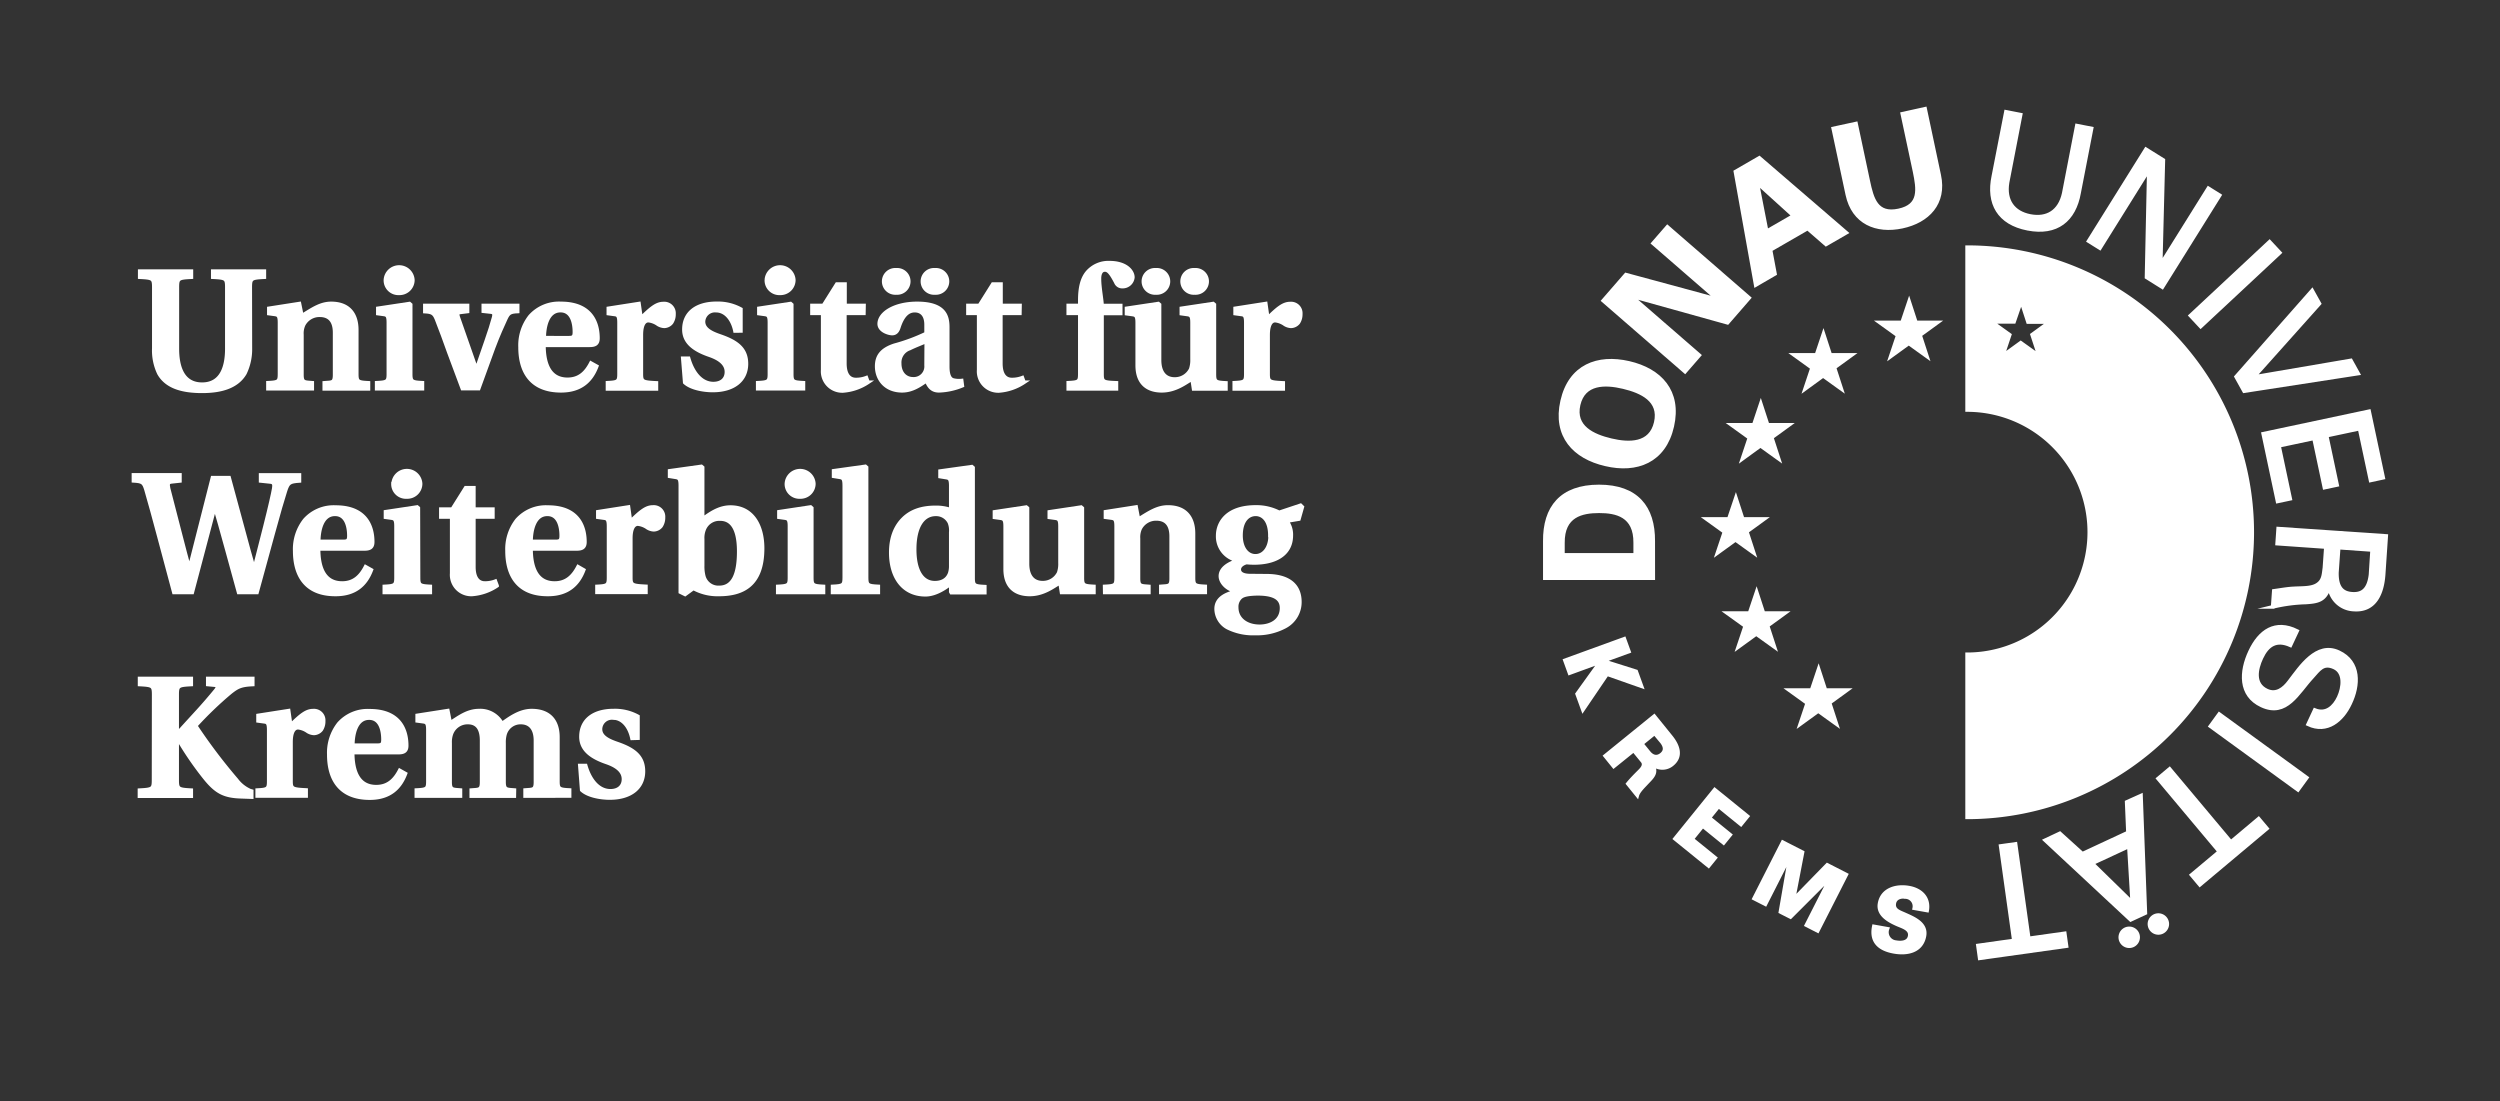 <?xml version="1.0" encoding="UTF-8"?>
<svg xmlns="http://www.w3.org/2000/svg" id="Ebene_1" data-name="Ebene 1" viewBox="0 0 681 300">
  <rect x="0" y="0" width="681" height="300" fill="#333333" stroke="none"/>
  <defs>
    <style>.cls-1{fill:#fff;stroke:#fff;stroke-miterlimit:10;}</style>
  </defs>
  <path class="cls-1" d="M524.39,29.63,518.19,31l3.34,15.67c1,4.88,1.74,9.37-4.33,10.66s-7.26-3.1-8.3-8l-3.33-15.67L499.38,35,503.22,53c1.64,7.68,7.94,10.22,14.93,8.73s11.72-6.37,10.08-14Z"></path>
  <path class="cls-1" d="M483.5,74.59l-1.22-6.52,10.12-5.84,5,4.35,5.52-3.19L479.24,43l-6.51,3.76,5.53,30.88ZM478.76,49.9l9.8,8.88L481.24,63l-2.55-13.07Z"></path>
  <polygon class="cls-1" points="462.89 96.77 444.43 80.75 444.42 80.63 470.58 87.92 476.47 81.14 454.19 61.8 450.3 66.27 467.77 81.43 467.78 81.55 442.88 74.81 436.72 81.9 459 101.24 462.89 96.77"></polygon>
  <path class="cls-1" d="M437.35,126.48c8.48,2,16-.84,18.16-10.36s-3.31-15.31-11.8-17.26-16,.85-18.16,10.36S428.86,124.53,437.35,126.48ZM430,110.25c1.41-6.09,7.25-6,12.19-4.82s10.25,3.57,8.85,9.66-7.25,6-12.19,4.83S428.61,116.34,430,110.25Z"></path>
  <path class="cls-1" d="M450.33,147.43c.08-9.19-4.5-14.91-14.76-14.91s-14.84,5.73-14.75,14.92v10.05h29.52Zm-24.6,3.73v-3.27c-.08-7.52,5.15-8.62,9.85-8.63s9.94,1.1,9.86,8.62v3.27Z"></path>
  <path class="cls-1" d="M552.34,62.3c7.86,1.53,12.69-2.32,14-9.8L569.74,35l-4-.78-3.57,18.45c-1.09,5-4.58,7.06-9.15,6.17s-7-4.15-6.17-9.15l3.57-18.45-4-.78L543,48C541.45,55.4,544.48,60.77,552.34,62.3Z"></path>
  <polygon class="cls-1" points="572.01 67.59 585.27 46.35 585.34 46.4 584.72 75.54 589.02 78.23 604.64 53.21 601.56 51.28 588.64 71.97 588.57 71.92 589.29 43.61 584.55 40.65 568.93 65.67 572.01 67.59"></polygon>
  <rect class="cls-1" x="594.1" y="75.36" width="29.49" height="4.08" transform="translate(110.9 436.2) rotate(-43.02)"></rect>
  <polygon class="cls-1" points="611.3 106.55 642.36 101.75 640.38 98.18 614.06 102.68 614.02 102.61 631.81 82.7 629.83 79.13 609.12 102.62 611.3 106.55"></polygon>
  <polygon class="cls-1" points="620.41 136.59 623.85 135.86 620.79 121.43 630.33 119.4 633.18 132.83 636.62 132.1 633.77 118.67 642.75 116.76 645.75 130.87 649.18 130.13 645.34 112.03 616.5 118.16 620.41 136.59"></polygon>
  <path class="cls-1" d="M620.58,144l-.28,4.08,13.28.93-.4,5.7c-.24,1.63-.24,3.27-1.66,4.35-1.56,1.25-4,1.08-6.64,1.22-1.77.08-3.72.44-5.49.68l-.31,4.36a43.34,43.34,0,0,1,9-1.21c3.33-.22,5.24-.58,6.35-4.07h.08a7,7,0,0,0,6.7,6c5.82.4,7.73-4.58,8.08-9.51L650,146Zm25.16,12.53c-.52,4.51-2.63,5.39-5,5.23s-4.28-1.32-4.17-5.86l.48-6.73,9.12.64Z"></path>
  <path class="cls-1" d="M637.06,177.65c-6-2.8-10.42,4.07-13.43,8-1.49,2-3.56,3.67-6.15,2.46-3.74-1.75-2.9-5.86-1.48-8.9,1.67-3.59,4.1-5.12,7.91-3.43l1.82-3.89c-5.93-2.95-10.2,0-12.81,5.61-2.53,5.41-2.92,11.85,3.15,14.68,6.74,3.15,9.86-3.55,13.76-7.74,1.82-2,3-4,6-2.63s2.47,5.53,1.24,8.16-3.46,4.7-6.53,3.44l-1.81,3.89c5.18,2.42,9.31-1.11,11.44-5.67C642.55,186.66,642.88,180.36,637.06,177.65Z"></path>
  <rect class="cls-1" x="613.21" y="190.13" width="4.09" height="29.49" transform="translate(87.72 581.98) rotate(-53.98)"></rect>
  <polygon class="cls-1" points="607.69 229.36 591 209.45 587.86 212.08 604.55 231.99 596.97 238.34 599.23 241.03 617.52 225.69 615.26 223 607.69 229.36"></polygon>
  <path class="cls-1" d="M579.31,218.47l.35,8.31-12.41,5.78L561.11,227l-4,1.88,23.28,21.69,4-1.85-1.19-32Zm-9.4,16.72,10-4.64.91,15.3Z"></path>
  <path class="cls-1" d="M587.94,249.28a2.42,2.42,0,1,0,2.42,2.42A2.42,2.42,0,0,0,587.94,249.28Z"></path>
  <path class="cls-1" d="M580,252.9a2.42,2.42,0,1,0,2.42,2.41A2.41,2.41,0,0,0,580,252.9Z"></path>
  <polygon class="cls-1" points="552.63 255.62 549.03 229.88 544.98 230.45 548.58 256.18 538.79 257.56 539.27 261.04 562.92 257.72 562.43 254.24 552.63 255.62"></polygon>
  <polygon class="cls-1" points="447.16 186.94 445.69 182.89 436.75 180.06 436.73 180.01 443.72 177.47 442.46 174 426.29 179.88 427.55 183.36 435.79 180.35 435.81 180.4 429.61 189.02 431.18 193.35 437.77 183.64 447.16 186.94"></polygon>
  <path class="cls-1" d="M455.21,200.76l-4.6-5.69-13.36,10.84,2.32,2.87L445,204.4l2.45,3c.73,1-.14,2-.82,2.67-1.11,1.11-2.21,2.21-3.2,3.42l2.56,3.17c.31-1.14,1.8-2.53,2.55-3.36,1.66-1.74,3-2.84,1.47-5.24l0,0a4.12,4.12,0,0,0,5.47.16C458.22,206,457.05,203.07,455.21,200.76Zm-2.62,4.77c-1.18.95-2.41.72-3.44-.53l-1.95-2.4,3.51-2.85,2,2.4C453.66,203.43,453.76,204.57,452.59,205.53Z"></path>
  <polygon class="cls-1" points="456.26 228.47 465.43 235.9 467.23 233.68 460.93 228.57 463.82 225 469.52 229.62 471.32 227.4 465.62 222.78 468.15 219.65 474.24 224.58 476.04 222.36 467.08 215.1 456.26 228.47"></polygon>
  <polygon class="cls-1" points="488.58 244.97 488.54 244.95 491 232.16 485.61 229.41 477.81 244.75 480.89 246.32 487.56 233.19 487.63 233.17 484.99 248.41 487.73 249.8 498.71 238.82 498.73 238.89 492.06 252.01 495.13 253.58 502.93 238.25 497.73 235.59 488.58 244.97"></polygon>
  <path class="cls-1" d="M520,241.8c-3.48-.61-7.34.47-8,4.34-.53,3,2.51,4.66,4.78,5.66,1.39.63,3.78,1.2,3.43,3.2-.32,1.81-2.32,1.91-3.77,1.65a2.72,2.72,0,0,1-2.29-3.64l-3.71-.66c-.86,4.25,1.62,6.24,5.49,6.92,3.63.65,7.55-.16,8.29-4.36.6-3.41-3.08-4.81-5.54-5.92-1.39-.61-3-1.11-2.68-2.94.26-1.48,1.75-1.94,3.08-1.71a2.53,2.53,0,0,1,2.37,3.06l3.5.62C525.54,244.61,523.3,242.38,520,241.8Z"></path>
  <path class="cls-1" d="M535.85,178.24v44.4a77.65,77.65,0,0,0,0-155.3v44.34a33.28,33.28,0,0,1,0,66.56Zm19.59-81.31-5-3.57-4.92,3.57,1.92-5.72-4.93-3.54h6.11L550.57,82l1.86,5.72h5.86l-4.74,3.45Z"></path>
  <polygon class="cls-1" points="520.04 82.12 518.12 87.84 512.02 87.84 516.94 91.38 515.02 97.1 519.94 93.53 524.91 97.1 523.02 91.29 527.77 87.84 521.9 87.84 520.04 82.12"></polygon>
  <polygon class="cls-1" points="496.71 90.96 494.8 96.68 488.69 96.68 493.61 100.22 491.7 105.94 496.61 102.37 501.58 105.94 499.69 100.13 504.44 96.68 498.57 96.68 496.71 90.96"></polygon>
  <polygon class="cls-1" points="481.5 115.72 479.64 110 477.73 115.72 471.62 115.72 476.54 119.26 474.63 124.98 479.54 121.41 484.51 124.98 482.62 119.17 487.37 115.72 481.5 115.72"></polygon>
  <polygon class="cls-1" points="472.75 147.05 477.72 150.62 475.83 144.81 480.58 141.36 474.71 141.36 472.85 135.64 470.93 141.36 464.83 141.36 469.75 144.9 467.83 150.62 472.75 147.05"></polygon>
  <polygon class="cls-1" points="480.36 167 478.5 161.28 476.58 167 470.48 167 475.4 170.53 473.48 176.26 478.4 172.69 483.37 176.25 481.48 170.45 486.23 167 480.36 167"></polygon>
  <polygon class="cls-1" points="495.39 182.27 493.47 187.99 487.37 187.99 492.29 191.53 490.37 197.25 495.29 193.68 500.26 197.25 498.37 191.44 503.12 187.99 497.25 187.99 495.39 182.27"></polygon>
  <path class="cls-1" d="M68.19,94.88a15.09,15.09,0,0,1-1.48,6.8c-2.13,3.65-6.43,4.9-11.66,4.9-5.51,0-9.71-1.25-11.75-4.86a14.52,14.52,0,0,1-1.39-6.84V78.27c0-2.45-.28-2.59-3.84-2.77V73.87H52.13V75.5c-3.56.18-3.83.32-3.83,2.77V95c0,4.67,1.29,9.67,6.75,9.67s6.75-5,6.75-9.67V78.27c0-2.45-.27-2.59-3.83-2.77V73.87H72V75.5c-3.56.18-3.84.32-3.84,2.77Z"></path>
  <path class="cls-1" d="M73,104.27c2.87-.14,3.15-.32,3.15-2.41v-14c0-1.76-.33-2.08-1.21-2.22l-1.7-.23V84l8.32-1.3L82.23,86c3-1.85,5.13-3.34,8-3.34,4.62,0,6.94,2.73,6.94,7.22v12c0,2.09.32,2.27,3.19,2.41v1.62H88.34v-1.62l1.2-.09c1.25-.09,1.62-.42,1.62-2.13V90.62c0-3.24-1.48-4.76-4.07-4.76a4.85,4.85,0,0,0-4.4,2.64,5.69,5.69,0,0,0-.46,2.68v10.87c0,1.71.37,2,1.66,2.13l1.16.09v1.62H73Z"></path>
  <path class="cls-1" d="M111.86,101.86c0,2.09.33,2.27,3.2,2.41v1.62H102.61v-1.62c2.87-.14,3.19-.32,3.19-2.41v-14c0-1.76-.32-2.08-1.2-2.22l-1.67-.23V84l8.61-1.3.32.28ZM105,76.28a3.73,3.73,0,0,1,7.45,0,3.62,3.62,0,0,1-3.75,3.61A3.52,3.52,0,0,1,105,76.28Z"></path>
  <path class="cls-1" d="M122.26,95.94c-1.11-3.1-2.17-6.06-3.37-9.07-.65-1.57-1.21-1.89-3.15-2V83.22h11.61v1.62l-1.85.23c-.88.09-1,.46-.69,1.34s2.13,6.11,2.45,7l2.45,7h.14l2.64-7.64c.83-2.36,1.53-4.58,2-6.33.23-.84.09-1.35-.75-1.44l-2.08-.23V83.22H141v1.62c-2,.09-2.49.37-3.24,2s-2.08,4.53-3.37,8l-4,11h-4.44Z"></path>
  <path class="cls-1" d="M162.55,99.78c-1.48,3.93-4.35,6.66-9.72,6.66-8.1,0-11.15-5.13-11.15-11.84a12.79,12.79,0,0,1,2.69-8.42,10.53,10.53,0,0,1,8.42-3.52c9.43,0,10.08,6.9,10.08,9.49,0,1.53-.83,1.9-2.27,1.9H148.16c0,4.85,1.39,9.29,6.43,9.29,3.14,0,5-1.75,6.38-4.44ZM155,92c1.15,0,1.48-.32,1.48-1.53,0-2-.46-5.87-3.8-5.87-3.65,0-4.44,4.58-4.44,7.4Z"></path>
  <path class="cls-1" d="M165.49,104.27c2.82-.14,3.15-.32,3.15-2.41v-14c0-1.76-.33-2.13-1.25-2.22l-1.67-.23V84l8.33-1.3.56,3.94c2.82-2.78,4.3-3.94,6.1-3.94a2.64,2.64,0,0,1,2.87,2.83,4.1,4.1,0,0,1-.65,2.35,2.61,2.61,0,0,1-2,1,3.57,3.57,0,0,1-1.71-.55,5.46,5.46,0,0,0-2.59-1c-1.11,0-1.94,1.11-1.94,3.93v10.64c0,2.09.37,2.23,4.11,2.41v1.62H165.49Z"></path>
  <path class="cls-1" d="M200.22,90.16c-.69-3.29-2.63-5.55-5.18-5.55a3.12,3.12,0,0,0-3.42,3c0,2.17,2.36,3.19,4.76,4,4.44,1.57,6.94,3.47,6.94,7.49,0,4.49-3.51,7.26-9.16,7.26-2.63,0-6-.65-7.63-2.17L186,97.61h1.57c1.11,3.88,3.43,6.89,6.76,6.89,2.17,0,3.56-1.2,3.56-3.19,0-2.5-2.45-3.79-4.58-4.54-3.93-1.34-7-3.33-7-7,0-4.58,3.47-7.13,8.88-7.13a13,13,0,0,1,6.62,1.58v5.92Z"></path>
  <path class="cls-1" d="M215.66,101.86c0,2.09.32,2.27,3.19,2.41v1.62H206.41v-1.62c2.87-.14,3.19-.32,3.19-2.41v-14c0-1.76-.32-2.08-1.2-2.22l-1.67-.23V84l8.61-1.3.32.28Zm-6.89-25.58a3.73,3.73,0,0,1,7.45,0,3.62,3.62,0,0,1-3.75,3.61A3.52,3.52,0,0,1,208.77,76.28Z"></path>
  <path class="cls-1" d="M235.31,85.35h-5.18V99c0,3.15,1.29,4.39,3,4.39a7.81,7.81,0,0,0,2.87-.51l.46,1.26a14.14,14.14,0,0,1-6.84,2.35,5.33,5.33,0,0,1-5.51-5.73V85.35h-2.92V83.22h3.1l3.66-5.83h2.22v5.83h5.18Z"></path>
  <path class="cls-1" d="M262.13,105.06a18,18,0,0,1-6.34,1.38c-2,0-2.77-1.2-3.42-2.73-1.57,1.07-3.79,2.73-6.62,2.73-4.53,0-6.93-3.14-6.93-6.66,0-2.59,1.15-4.53,4.85-5.73a49.36,49.36,0,0,0,8.61-3.2v-2.4c0-3-1.62-3.84-3.1-3.84s-3.15.83-4.35,4.58c-.32,1-.83,1.66-1.8,1.66s-3.52-.78-3.52-2.63c0-2.87,4.12-5.56,10.32-5.56,7.72,0,8.32,3.7,8.32,6.57V99.87c0,2.83.84,3.47,1.53,3.66a6.52,6.52,0,0,0,2.27.14Zm-18-31.55a3.15,3.15,0,1,1,0,6.28,3.15,3.15,0,1,1,0-6.28Zm8.19,19.43c-1.07.55-2.82,1.15-4.54,2A4,4,0,0,0,245.06,99c0,2.59,1.53,4.21,3.7,4.21a3.39,3.39,0,0,0,3.52-3.7Zm2.36-19.43a3.15,3.15,0,1,1,0,6.28,3.15,3.15,0,1,1,0-6.28Z"></path>
  <path class="cls-1" d="M277.8,85.35h-5.18V99c0,3.15,1.29,4.39,3,4.39a7.81,7.81,0,0,0,2.87-.51l.46,1.26a14.14,14.14,0,0,1-6.84,2.35,5.33,5.33,0,0,1-5.51-5.73V85.35h-2.92V83.22h3.1l3.66-5.83h2.22v5.83h5.18Z"></path>
  <path class="cls-1" d="M291,104.27c2.87-.14,3.15-.32,3.15-2.41V85.35H291V83.22h3.15V81.83c0-3.56.65-5.92,1.94-7.54a7.58,7.58,0,0,1,6.11-2.73c4.53,0,6.38,2.31,6.38,4a2.77,2.77,0,0,1-2.82,2.5,1.83,1.83,0,0,1-1.8-1.16c-1.39-2.64-2.08-3.37-3-3.37s-1.52.87-1.48,2.49c0,2.36.7,5.78.7,7.22h5.09v2.13h-5.09v16.51c0,2.13.28,2.27,3.93,2.41v1.62H291Z"></path>
  <path class="cls-1" d="M324.73,103.25c-1.67.88-4.35,3.19-8.28,3.19-3.38,0-6.66-1.57-6.66-6.93V87.89c0-1.76-.33-2.08-1.26-2.22l-1.66-.23V84l8.65-1.3.33.28V98.07c0,3.61,1.71,5.18,4.11,5.18a4.8,4.8,0,0,0,4.4-2.68,7.69,7.69,0,0,0,.37-2.69v-10c0-1.76-.33-2.08-1.25-2.22l-1.67-.23V84l8.65-1.3.33.28v18.92c0,2.09.32,2.27,3.14,2.41v1.62h-8.79Zm-9.86-29.74a3.15,3.15,0,1,1,0,6.28,3.15,3.15,0,1,1,0-6.28Zm10.55,0a3.15,3.15,0,1,1,0,6.28,3.15,3.15,0,1,1,0-6.28Z"></path>
  <path class="cls-1" d="M336.22,104.27c2.83-.14,3.15-.32,3.15-2.41v-14c0-1.76-.32-2.13-1.25-2.22l-1.66-.23V84l8.32-1.3.56,3.94c2.82-2.78,4.3-3.94,6.11-3.94a2.63,2.63,0,0,1,2.86,2.83,4.1,4.1,0,0,1-.64,2.35,2.63,2.63,0,0,1-2,1,3.5,3.5,0,0,1-1.71-.55,5.53,5.53,0,0,0-2.6-1c-1.11,0-1.94,1.11-1.94,3.93v10.64c0,2.09.37,2.23,4.12,2.41v1.62H336.22Z"></path>
  <path class="cls-1" d="M43.3,146.15c-1.25-4.72-2.5-9.25-3.52-12.77-.6-2-1-2.27-3.42-2.41v-1.61H49V131l-2.22.24c-1,.09-1.16.51-.88,1.8.69,2.59,4.81,18.78,5.64,21.65h.09l6.25-24.57h4.53c.88,3.06,5.74,21.47,6.71,24.57h.19l2.91-11.42c1.34-5.28,2.13-8.84,2.36-10.19.18-1.06.09-1.71-.93-1.8L71,131v-1.61H81.56V131c-2.64.19-3.1.42-3.84,2.78-.65,2-1.9,6.29-3.28,11.38L70,161.37H65c-.84-3-5.42-19.9-6.43-23.08h-.1l-6.1,23.08h-5Z"></path>
  <path class="cls-1" d="M101.15,155.26c-1.48,3.93-4.34,6.66-9.71,6.66-8.1.05-11.15-5.13-11.15-11.84A12.86,12.86,0,0,1,83,141.66a10.56,10.56,0,0,1,8.43-3.52c9.43,0,10.08,6.9,10.08,9.49,0,1.53-.84,1.89-2.27,1.89H86.77c0,4.86,1.38,9.31,6.43,9.31,3.14,0,5-1.77,6.38-4.45Zm-7.58-7.77c1.15,0,1.48-.32,1.48-1.53,0-2-.47-5.87-3.8-5.87-3.65,0-4.44,4.58-4.44,7.4Z"></path>
  <path class="cls-1" d="M114,157.34c0,2.09.33,2.27,3.2,2.41v1.62H104.7v-1.62c2.87-.14,3.19-.32,3.19-2.41v-14c0-1.76-.32-2.08-1.2-2.22l-1.67-.23v-1.48l8.61-1.3.32.28Zm-6.89-25.58a3.73,3.73,0,0,1,7.45,0,3.62,3.62,0,0,1-3.75,3.61A3.52,3.52,0,0,1,107.06,131.76Z"></path>
  <path class="cls-1" d="M134.25,140.83h-5.18v13.6c0,3.14,1.29,4.4,3,4.4a8,8,0,0,0,2.87-.51l.46,1.24a14.05,14.05,0,0,1-6.84,2.36,5.33,5.33,0,0,1-5.51-5.73V140.83H120.1V138.7h3.09l3.66-5.83h2.22v5.83h5.18Z"></path>
  <path class="cls-1" d="M159,155.26c-1.48,3.93-4.35,6.66-9.72,6.66-8.1.05-11.15-5.13-11.15-11.84a12.87,12.87,0,0,1,2.69-8.42,10.53,10.53,0,0,1,8.42-3.52c9.43,0,10.08,6.9,10.08,9.49,0,1.53-.83,1.89-2.27,1.89H144.65c0,4.86,1.39,9.31,6.43,9.31,3.14,0,5-1.77,6.39-4.45Zm-7.59-7.77c1.16,0,1.48-.32,1.48-1.53,0-2-.46-5.87-3.79-5.87-3.66,0-4.45,4.58-4.45,7.4Z"></path>
  <path class="cls-1" d="M162.63,159.75c2.82-.14,3.15-.32,3.15-2.41v-14c0-1.76-.33-2.12-1.25-2.22l-1.67-.23v-1.48l8.33-1.3.55,3.94c2.83-2.78,4.31-3.94,6.11-3.94a2.64,2.64,0,0,1,2.87,2.83,4.16,4.16,0,0,1-.65,2.36,2.63,2.63,0,0,1-2,1,3.64,3.64,0,0,1-1.71-.55,5.46,5.46,0,0,0-2.59-1c-1.11,0-1.95,1.11-1.95,3.93v10.64c0,2.09.38,2.22,4.12,2.41v1.62H162.63Z"></path>
  <path class="cls-1" d="M191.39,141.38c2-1.43,4.44-3.24,7.59-3.24,6,0,8.74,5.1,8.74,11.2,0,10.09-5.46,12.58-11.89,12.58a13.6,13.6,0,0,1-6.94-1.66l-2.27,1.66-1.29-.64v-29c0-1.81-.33-2.13-1.25-2.27l-1.67-.27v-1.48l8.65-1.21.33.28Zm0,12.72a10.72,10.72,0,0,0,.32,2.92,4.11,4.11,0,0,0,4.21,3c3.84,0,5.32-3.7,5.32-9.81,0-7.63-2.91-8.83-5.09-8.83a4.43,4.43,0,0,0-4.34,2.82,6.2,6.2,0,0,0-.42,2.64Z"></path>
  <path class="cls-1" d="M221.12,157.34c0,2.09.32,2.27,3.19,2.41v1.62H211.87v-1.62c2.87-.14,3.19-.32,3.19-2.41v-14c0-1.76-.32-2.08-1.2-2.22l-1.67-.23v-1.48l8.61-1.3.32.28Zm-6.89-25.58a3.73,3.73,0,0,1,7.45,0,3.62,3.62,0,0,1-3.75,3.61A3.52,3.52,0,0,1,214.23,131.76Z"></path>
  <path class="cls-1" d="M236.05,157.34c0,2.09.32,2.27,3.19,2.41v1.62H226.8v-1.62c2.87-.14,3.19-.32,3.19-2.41V132.27c0-1.81-.32-2.13-1.25-2.27l-1.66-.27v-1.48l8.65-1.21.32.28Z"></path>
  <path class="cls-1" d="M259,159c-2.5,2-4.91,3-6.9,3-6,0-9.44-4.67-9.44-11.47,0-4.16,1.3-7.17,3.43-9.25s5-3.06,8.79-3.06a12.24,12.24,0,0,1,4.12.65v-6.52c0-1.81-.33-2.13-1.26-2.27l-1.66-.27v-1.48l8.65-1.21.33.28v30c0,2.09.32,2.27,3.19,2.41v1.62h-9.12l-.13-.23Zm0-14a5.85,5.85,0,0,0-.38-2.68,4,4,0,0,0-3.74-2.22c-3.33,0-5.74,3.1-5.74,9.57,0,5.74,2,9.07,5.51,9.07,2.17,0,3.51-1,4.07-2.59a6.48,6.48,0,0,0,.28-2.08Z"></path>
  <path class="cls-1" d="M288.76,158.73c-1.67.88-4.35,3.19-8.28,3.19-3.38,0-6.66-1.57-6.66-6.94V143.37c0-1.76-.33-2.08-1.25-2.22l-1.67-.23v-1.48l8.65-1.3.33.28v15.13c0,3.61,1.71,5.18,4.12,5.18a4.79,4.79,0,0,0,4.39-2.68,7.44,7.44,0,0,0,.37-2.68v-10c0-1.76-.32-2.08-1.25-2.22l-1.67-.23v-1.48l8.66-1.3.32.28v18.92c0,2.09.32,2.27,3.15,2.41v1.62h-8.8Z"></path>
  <path class="cls-1" d="M300.91,159.75c2.87-.14,3.14-.32,3.14-2.41v-14c0-1.76-.32-2.08-1.2-2.22l-1.71-.23v-1.48l8.33-1.3.64,3.33c3-1.85,5.14-3.33,8.05-3.33,4.63,0,6.94,2.73,6.94,7.22v12c0,2.09.33,2.27,3.2,2.41v1.62H316.22v-1.62l1.2-.09c1.25-.1,1.62-.42,1.62-2.13V146.1c0-3.24-1.48-4.76-4.07-4.76a4.86,4.86,0,0,0-4.39,2.63,5.75,5.75,0,0,0-.47,2.69v10.87c0,1.71.37,2,1.67,2.13l1.16.09v1.62h-12Z"></path>
  <path class="cls-1" d="M345,156.84c4.91,0,9.07,1.75,9.07,7.16a7.53,7.53,0,0,1-4,6.67,16.22,16.22,0,0,1-8.14,1.89,15.52,15.52,0,0,1-7.59-1.62,5.88,5.88,0,0,1-3.05-5.08c0-3.24,3.38-4.21,5.32-4.72V161c-2.08-.32-4.16-2.17-4.16-4.07s1.85-3.33,4.67-4.2v-.1a6.61,6.61,0,0,1-5.41-6.71c0-3.51,2.5-7.82,10.36-7.82a13.63,13.63,0,0,1,6.38,1.48l5.83-1.94.47.46-.93,3.29-3.29.55a6.15,6.15,0,0,1,1.21,3.89c0,5.51-4.9,7.5-10,7.5a18.84,18.84,0,0,1-2.18-.1c-.65.14-2,.74-2,1.9,0,.88.75,1.67,3,1.67Zm-6.89,5.73a3.46,3.46,0,0,0-1.25,2.87c0,3.33,2.82,5.18,6.25,5.18,3,0,6-1.48,6-5,0-3-2.72-3.88-6.61-3.88C340.35,161.79,338.92,162,338.13,162.57Zm7.82-16.7c0-4.11-1.9-5.78-3.89-5.78s-4,1.62-4,5.78c0,3.47,1.72,5.55,3.94,5.55S346,149.34,346,145.87Z"></path>
  <path class="cls-1" d="M41.87,189.23c0-2.45-.28-2.59-3.84-2.78v-1.62H52.09v1.62c-3.56.19-3.84.33-3.84,2.78v10.64l4.86-5.32c2.36-2.55,4.35-4.9,5.64-6.48.7-.88.6-1.39-.14-1.43l-2-.19v-1.62H68.84v1.62c-3.24.14-4.17.65-6.11,2.18a98.44,98.44,0,0,0-9.44,9.07,150.41,150.41,0,0,0,11.15,14.75,9.27,9.27,0,0,0,3.66,2.92l.46.13v1.63l-2.82-.1c-4.72-.14-6.85-1.29-9.95-5.13A89.25,89.25,0,0,1,48.34,201h-.09v11.47c0,2.45.28,2.59,3.84,2.78v1.62H38v-1.62c3.56-.19,3.84-.33,3.84-2.78Z"></path>
  <path class="cls-1" d="M70.07,215.23c2.82-.14,3.14-.33,3.14-2.41v-14c0-1.76-.32-2.13-1.25-2.22l-1.66-.23v-1.48l8.32-1.3.56,3.94c2.82-2.78,4.3-3.94,6.11-3.94a2.63,2.63,0,0,1,2.86,2.82,4.11,4.11,0,0,1-.64,2.36,2.66,2.66,0,0,1-2,1,3.6,3.6,0,0,1-1.71-.55,5.49,5.49,0,0,0-2.6-1c-1.11,0-1.94,1.11-1.94,3.93v10.64c0,2.08.37,2.22,4.12,2.41v1.62H70.07Z"></path>
  <path class="cls-1" d="M110.45,210.74c-1.48,3.93-4.35,6.66-9.72,6.66-8.1,0-11.15-5.13-11.15-11.84a12.85,12.85,0,0,1,2.69-8.42,10.51,10.51,0,0,1,8.42-3.52c9.43,0,10.08,6.9,10.08,9.49,0,1.53-.83,1.89-2.27,1.89H96.06c0,4.86,1.39,9.3,6.43,9.3,3.14,0,5-1.76,6.39-4.44ZM102.86,203c1.16,0,1.48-.32,1.48-1.53,0-2-.46-5.87-3.79-5.87-3.66,0-4.45,4.58-4.45,7.4Z"></path>
  <path class="cls-1" d="M140.09,216.85H128.38v-1.62l1.16-.09c1.29-.1,1.66-.42,1.66-2.13V201.72c0-2.73-.88-4.91-3.74-4.91a4.68,4.68,0,0,0-4.59,3.34,7,7,0,0,0-.27,2.26V213c0,1.71.37,2,1.66,2.13l1.16.09v1.62h-12v-1.62c2.87-.14,3.15-.33,3.15-2.41v-14c0-1.76-.33-2.08-1.21-2.22l-1.71-.23v-1.48l8.33-1.3.65,3.33c2.22-1.38,4.63-3.33,7.82-3.33a6.7,6.7,0,0,1,6.29,3.52c1.85-1.25,4.67-3.52,8.09-3.52,4.77,0,7.13,2.73,7.13,7.22v12c0,2.08.32,2.27,3.19,2.41v1.62H143.05v-1.62l1.2-.09c1.25-.1,1.62-.42,1.62-2.13V201.72c0-3.33-1.57-4.91-4-4.91a4.4,4.4,0,0,0-4.34,3.29,8.23,8.23,0,0,0-.24,2.31V213c0,1.66.38,2,1.67,2.13l1.16.09Z"></path>
  <path class="cls-1" d="M172.16,201.12c-.69-3.29-2.63-5.55-5.18-5.55a3.12,3.12,0,0,0-3.42,3.05c0,2.17,2.36,3.19,4.76,4,4.44,1.57,6.94,3.47,6.94,7.49,0,4.49-3.51,7.26-9.16,7.26-2.63,0-6-.65-7.63-2.17l-.51-6.66h1.57c1.11,3.88,3.43,6.89,6.76,6.89,2.17,0,3.56-1.2,3.56-3.19,0-2.5-2.45-3.8-4.58-4.54-3.93-1.34-7-3.33-7-7,0-4.58,3.47-7.13,8.88-7.13a13,13,0,0,1,6.62,1.58v5.92Z"></path>
</svg>
